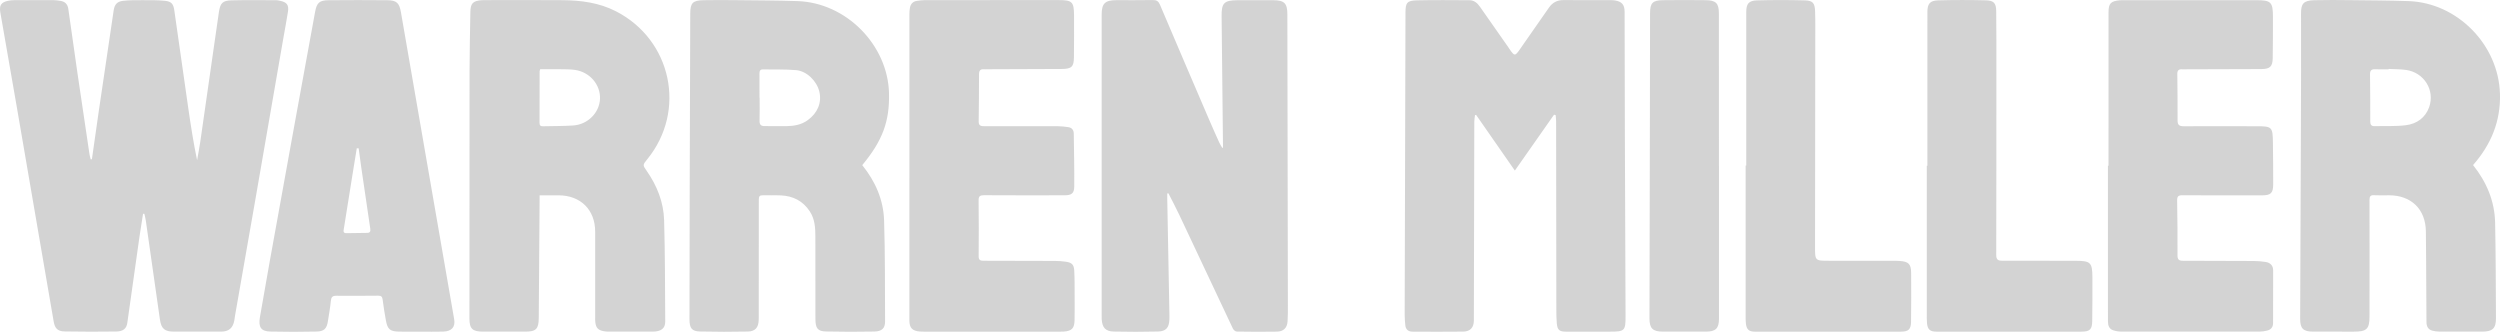 <?xml version="1.0" encoding="UTF-8"?>
<svg id="Layer_2" data-name="Layer 2" xmlns="http://www.w3.org/2000/svg" viewBox="0 0 2026.1 268.91">
  <defs>
    <style>
      .cls-1 {
        fill: #d3d3d3;
      }
    </style>
  </defs>
  <g id="Layer_1-2" data-name="Layer 1">
    <path class="cls-1" d="M74.48,129.06c1.86-13.02,3.68-26.05,5.58-39.06,3.99-27.19,8.02-54.36,12.06-81.54.72-4.81,2.75-7.24,7.64-7.8,5.18-.6,10.45-.53,15.67-.53,6.1,0,12.25-.09,18.3.53,5.21.53,6.79,2.57,7.53,7.72,3.83,26.7,7.59,53.41,11.44,80.11,1.99,13.76,4.14,27.51,7.03,41.36.89-5.13,1.9-10.25,2.64-15.39,3.93-27.06,7.78-54.15,11.65-81.22,1.13-7.88,2.2-15.76,3.41-23.62,1.1-7.14,3.01-9.16,10.21-9.35,12.09-.3,24.21-.13,36.32-.1.98,0,1.98.26,2.95.46,5.55,1.15,7.3,3.34,6.46,8.84-1.15,7.49-2.62,14.93-3.91,22.4-7.64,44.07-15.26,88.15-22.92,132.21-5.31,30.49-10.68,60.95-16.02,91.42-.24,1.34-.36,2.71-.6,4.05-1.17,6.44-4.47,9.21-11.03,9.21-12.61.01-25.22.01-37.81,0-7.62,0-10.4-2.3-11.48-9.79-3.85-26.7-7.6-53.41-11.43-80.11-.26-1.88-.78-3.74-1.18-5.6-.36,0-.73.01-1.08.03-.95,6.07-1.97,12.14-2.84,18.23-3.32,23.37-6.56,46.77-9.9,70.15-.66,4.67-3.39,6.94-9.08,7.01-13.85.18-27.71.19-41.55-.06-6.02-.11-8.1-2.52-9.1-8.32-3.84-22.53-7.75-45.07-11.63-67.6-6.15-35.76-12.26-71.53-18.43-107.27C9.05,60.33,4.69,35.24.28,10.14-.73,4.37.87,1.79,6.67.61c1.69-.34,3.46-.49,5.19-.5,10.49-.05,20.96-.05,31.45,0,1.86,0,3.71.33,5.56.58,3.84.53,5.96,2.74,6.5,6.56,2.45,17.35,4.88,34.7,7.41,52.05,3.19,21.89,6.46,43.77,9.74,65.67.21,1.42.66,2.8,1,4.2.33-.05.65-.09.97-.14v.03ZM1260.76,93.25c.14,1.67.38,3.34.38,5.01.07,50.76.11,101.54.18,152.3,0,3.85.03,7.73.38,11.55.48,5.32,2.1,6.66,7.41,6.67,11.73.03,23.47,0,35.2,0,12.54,0,13.15-.55,13.1-12.95-.16-49.52-.4-99.04-.56-148.56-.11-32.59-.14-65.2-.21-97.8-.01-5.6-2.21-8.18-7.74-9.11-1.22-.2-2.49-.24-3.73-.25-12.61-.01-25.21.06-37.83-.05-5.2-.05-9.07,1.87-12.03,6.15-7.7,11.17-15.59,22.21-23.28,33.39-4.21,6.1-4.59,6.16-8.87-.15-.28-.41-.52-.84-.82-1.25-7.64-10.92-15.29-21.81-22.93-32.73-2.09-3-4.7-5.28-8.54-5.29-14.11-.06-28.21-.23-42.32.09-8.22.19-9.45,1.82-9.49,9.89-.24,81.63-.46,163.25-.66,244.88,0,2.85.25,5.71.52,8.56.33,3.39,2.39,5.17,5.74,5.18,13.72.05,27.46.14,41.18-.03,5.71-.07,8.62-3.35,8.64-8.99.12-53.75.21-107.5.35-161.24,0-1.74.38-3.49.59-5.23.3-.05.59-.09.9-.14,10.25,14.73,20.49,29.46,31.38,45.1,10.89-15.53,21.32-30.41,31.75-45.29.42.11.85.21,1.28.33h.02ZM990.59,119.85c-.84-1.46-1.79-2.85-2.48-4.38-2.91-6.46-5.8-12.92-8.59-19.43-13.19-30.73-26.37-61.44-39.44-92.21-1.22-2.86-2.75-3.85-5.86-3.79-9.86.2-19.72.05-29.58.09-9.13.04-11.81,2.74-11.81,11.81v243.36c0,1.12-.04,2.25.03,3.36.43,6.89,3.05,9.9,9.94,10.05,11.86.26,23.71.26,35.57-.03,6.61-.16,9.03-3.02,9.35-9.6.09-1.86.04-3.73,0-5.6-.58-30.96-1.17-61.93-1.74-92.89-.03-1.25,0-2.52,0-3.78l.98-.1c2.9,5.72,5.93,11.38,8.67,17.19,14.54,30.8,28.99,61.64,43.57,92.43.51,1.08,2.03,2.37,3.1,2.38,10.85.18,21.71.23,32.57.05,5.35-.09,8.31-3.06,8.63-8.3.28-4.34.27-8.71.25-13.05-.12-78.63-.26-157.27-.42-235.89-.02-8.91-2.47-11.29-11.36-11.35-9.73-.06-19.46-.06-29.2,0-10.76.08-12.86,2.33-12.73,13.05.4,35.44.75,70.87,1.13,106.32-.19.11-.38.24-.56.35l.03-.02ZM452.7,158.29c17.85.05,29.63,11.74,29.65,29.43v69.43c0,1.37-.04,2.75.13,4.1.54,4.5,2.25,6.3,6.75,7.15,1.22.23,2.47.36,3.71.36,11.98.03,23.96.06,35.96,0,6.91-.04,10.26-2.6,10.23-8.18-.16-27.36-.14-54.73-.9-82.08-.41-14.57-5.7-27.92-14.06-39.92-3.38-4.84-3.42-4.82.39-9.5,32.02-39.36,19.81-96.76-25.37-119.93-13.62-6.99-28.22-8.86-43.15-9.01-20.85-.2-41.69-.05-62.54-.05-1,0-1.99-.01-3,.06-7.25.53-9.18,2.53-9.3,9.7-.24,16.05-.64,32.09-.66,48.14-.1,66.7-.1,133.39-.09,200.09,0,8.42,2.42,10.66,11.08,10.69,11.35.04,22.72.04,34.08,0,8.9-.03,10.95-2.13,11.02-11.1.23-32.09.46-64.2.69-96.29v-3.1h15.41ZM454,56.1c3.98.06,8,0,11.93.55,12.03,1.72,20.74,11.88,20.34,23.37-.39,11.23-9.85,20.89-21.76,21.68-8.08.54-16.2.41-24.29.63-1.95.05-2.97-.46-2.96-2.71.08-13.93.05-27.85.08-41.78,0-.35.18-.7.48-1.78,5.28,0,10.74-.06,16.2.03h-.01ZM720.5,75.56c-.99-39.23-34.73-73.34-74.12-74.67-16.71-.56-33.44-.58-50.16-.77-8.61-.1-17.23-.13-25.85.03-9.03.16-10.94,2.18-10.97,11.07-.15,47.29-.31,94.57-.44,141.85-.09,35.22-.16,70.43-.18,105.65,0,7.34,1.89,9.77,8.63,9.94,12.85.3,25.72.29,38.57.04,6.21-.13,8.78-3.3,8.91-9.57,0-.5.03-.99.03-1.49.04-31.98.1-63.96.05-95.93,0-2.62.73-3.53,3.38-3.44,4.87.16,9.75-.15,14.6.09,9.8.48,17.72,4.47,23.26,12.82,4.24,6.39,4.6,13.51,4.6,20.78,0,22.14-.03,44.3.04,66.44.03,7.69,1.82,10.1,8.63,10.25,12.97.29,25.97.3,38.94.05,6.36-.13,8.91-2.65,8.88-8.23-.13-27.25.05-54.51-.79-81.74-.51-16.7-7-31.62-17.7-44.89,16.43-19.81,22.24-35.46,21.67-58.26h.01ZM615.51,59.69c-.01-2.01.4-3.48,2.79-3.44,8.96.15,17.97-.16,26.87.59,8.71.75,16.86,8.88,18.86,17.46,2.1,9.05-1.46,17.25-9.36,23.05-5.26,3.84-11.13,4.76-17.29,4.89-5.86.13-11.72-.16-17.58-.05-3.31.06-4.32-1.33-4.22-4.49.19-6.21.05-12.42.05-18.64h-.1c0-6.46.04-12.92-.03-19.38h0ZM2026.06,75.95c-1.14-39.58-34.43-73.71-74.13-75.06-15.59-.53-31.19-.59-46.79-.77-9.86-.11-19.74-.21-29.58.04-8.8.23-10.73,2.95-10.71,10.68.13,31.98-.02,63.96-.12,95.93-.18,50.51-.41,101.03-.59,151.54-.02,8,2.45,10.41,10.58,10.45,10.99.05,21.96.01,32.96.01,10.42,0,12.66-2.11,12.67-12.3.05-31.48.09-62.96,0-94.45,0-2.96.82-3.99,3.81-3.81,3.98.23,7.99.05,11.98.05,18.01,0,29.64,11.29,29.89,29.17.2,15.18.22,30.36.32,45.54.06,9.33.11,18.66.16,27.99.02,3.45,1.25,6.14,4.84,7.04,1.8.45,3.7.71,5.54.73,11.6.06,23.22.08,34.83.03,8.42-.04,11.15-2.65,11.11-10.94-.14-25.76-.15-51.51-.68-77.27-.36-17.48-6.83-32.91-17.87-46.77,14.56-16.61,22.45-35.44,21.81-57.85v.02ZM1950.02,56.68c14.52,2.05,23.56,16.47,18.65,30.2-3.06,8.56-10.06,13.5-18.81,14.59-8.37,1.05-16.93.55-25.4.77-2.59.06-3.51-1.18-3.51-3.65,0-12.81-.02-25.62-.19-38.43-.03-3.12,1.24-4.17,4.23-4.03,3.61.16,7.24.04,10.85.04v-.31c4.73.25,9.5.16,14.18.82h.01ZM359.06,268.74c7.04-.19,10.11-3.7,9.01-10.06-7.26-41.88-14.54-83.76-21.8-125.62-7.11-41.03-14.24-82.04-21.32-123.07-1.29-7.52-3.44-9.75-11.04-9.81-15.85-.15-31.7-.14-47.55,0-7.53.08-9.62,2.02-10.99,9.45-5.8,31.54-11.57,63.09-17.3,94.65-6.47,35.59-12.92,71.19-19.33,106.79-2.76,15.29-5.46,30.6-8.08,45.92-1.4,8.23.85,11.54,8.56,11.72,12.35.29,24.72.26,37.06,0,6.55-.14,8.57-2.33,9.52-8.69.82-5.41,1.83-10.8,2.35-16.24.28-2.99,1.32-4.1,4.34-4.08,11.35.09,22.72.05,34.07-.06,2.37-.03,3.25.83,3.55,3.17.72,5.67,1.62,11.32,2.65,16.94,1.32,7.19,3.35,8.87,10.73,9.01,5.73.11,11.48.03,17.23.03,6.11,0,12.23.13,18.34-.04h.01ZM292.72,135.25c2.42,16.7,4.84,33.4,7.36,50.08.34,2.26-.24,3.38-2.52,3.41-5.61.1-11.22.15-16.82.23-2.87.04-2.36-1.83-2.08-3.6,2.61-16.3,5.21-32.6,7.82-48.89.88-5.43,1.78-10.86,2.67-16.3.5.01,1,.03,1.52.04.68,5.01,1.33,10.02,2.06,15.02h0ZM1708.35,134.31v103.77c0,7.47,0,14.93.02,22.4,0,3.21.92,6.08,4.23,7.18,2.19.73,4.61,1.09,6.95,1.09,37.21.06,74.4.06,111.6.01,1.97,0,3.97-.36,5.9-.77,3.21-.65,5.11-2.72,5.14-5.98.08-14.3.1-28.62.06-42.92-.01-3.95-2.39-6.22-6.13-6.8-3.19-.49-6.45-.77-9.69-.78-19.1-.13-38.19-.19-57.3-.18-3.08,0-4.41-.92-4.4-4.29.06-14.8-.01-29.61-.29-44.41-.06-3.44.86-4.43,4.34-4.4,21.47.15,42.94.09,64.41.08,7.22,0,9.1-1.84,9.1-9.08,0-11.32-.07-22.65-.23-33.96-.16-12.4-.8-12.96-13.25-12.96-19.72,0-39.44-.1-59.17,0-3.51.01-4.87-1.13-4.85-4.71.06-12.57-.07-25.13-.21-37.7-.03-2.71,1.06-3.91,3.78-3.74,1.24.08,2.5,0,3.74,0,20.23-.05,40.44-.06,60.67-.19,6.9-.04,9.02-2.06,9.13-8.83.17-11.19.21-22.39.18-33.59-.02-11.94-1.57-13.41-13.64-13.41h-106.36c-1.36,0-2.74-.04-4.11.09-7.37.68-9.13,2.51-9.13,9.82-.04,41.43-.02,82.85-.02,124.28h-.44ZM737.01,144.3c-.01,38.44-.05,76.88-.01,115.32,0,6.19,2.33,8.51,8.47,9.07,1.12.1,2.25.09,3.36.09h110.46c.88,0,1.76.03,2.62-.04,6.75-.48,8.82-2.55,8.96-9.32.13-6.84.09-13.69.05-20.53-.04-6.59.08-13.2-.33-19.76-.29-4.74-1.95-6.27-6.71-7.01-2.94-.46-5.96-.63-8.93-.65-19.22-.1-38.44-.14-57.66-.14-2.58,0-4.18-.38-4.15-3.64.14-15.06.15-30.11-.04-45.15-.05-3.53,1.1-4.34,4.48-4.33,21.72.14,43.43.09,65.15.06,5.71,0,7.84-1.54,7.89-7.09.12-14.3-.2-28.61-.39-42.91-.04-2.84-1.49-4.78-4.38-5.21-2.82-.41-5.68-.75-8.53-.77-19.85-.06-39.68-.06-59.53.01-2.73,0-4.65-.38-4.62-3.71.15-12.81.29-25.62.28-38.43,0-3.09,1.19-4.29,4.18-4,.74.08,1.49-.03,2.25-.03,20.21-.08,40.44-.11,60.65-.23,7.99-.05,9.77-1.79,9.84-9.59.09-11.32.16-22.65.08-33.96-.09-10.98-1.51-12.28-12.72-12.28-36.07,0-72.14-.01-108.21.03-2.11,0-4.22.33-6.31.6-3.25.43-5.16,2.41-5.75,5.53-.34,1.82-.43,3.7-.43,5.56-.03,40.93-.01,81.86-.01,122.79v9.7h.01ZM1414.74,134.14v119.44c0,2.99-.1,6,.25,8.95.56,4.6,2.59,6.25,7.19,6.25,39.45,0,78.89.01,118.34,0,6.18,0,8.19-1.83,8.27-7.95.15-13.19.2-26.37.08-39.56-.06-7.41-2.06-9.3-9.57-9.8-1.87-.13-3.75-.1-5.62-.1-17.11,0-34.2,0-51.3-.03-11.35,0-11.41-.02-11.4-11.2.05-59.23.15-118.45.21-177.68,0-4.48.03-8.96-.16-13.44-.27-6.45-1.79-8.53-8.19-8.71-12.98-.36-25.96-.36-38.94,0-6.71.19-8.67,2.81-8.67,9.54-.02,41.43,0,82.85,0,124.29h-.5ZM1561.56,134.41v119.07c0,2.86-.11,5.73.17,8.58.47,4.96,2.55,6.71,7.54,6.71,39.19,0,78.39.01,117.58,0,6.83,0,8.7-1.76,8.77-8.61.14-11.82.23-23.64.15-35.46-.09-12.04-1.47-13.31-13.68-13.34-19.86-.05-39.7-.12-59.55-.07-3.48,0-4.71-1.05-4.71-4.73.13-50.26.12-100.53.12-150.79,0-15.56.05-31.1-.14-46.66-.07-6.59-1.89-8.68-8.45-8.85-12.85-.33-25.73-.33-38.55.03-6.76.19-8.76,2.79-8.77,9.45-.03,41.55-.02,83.11-.02,124.66h-.48.03ZM1393.09,134.76c0-41.3.04-82.59-.04-123.89,0-8.28-2.41-10.63-10.76-10.73-11.48-.15-22.96-.15-34.44,0-8.55.1-10.55,2.22-10.58,10.69-.07,27.36-.07,54.73-.12,82.09-.11,54.98-.25,109.95-.35,164.93,0,8.33,2.54,10.88,10.97,10.91,11.61.06,23.21.06,34.82,0,7.95-.04,10.53-2.61,10.55-10.48.02-41.18,0-82.34,0-123.52h-.04Z"/>
  </g>
</svg>